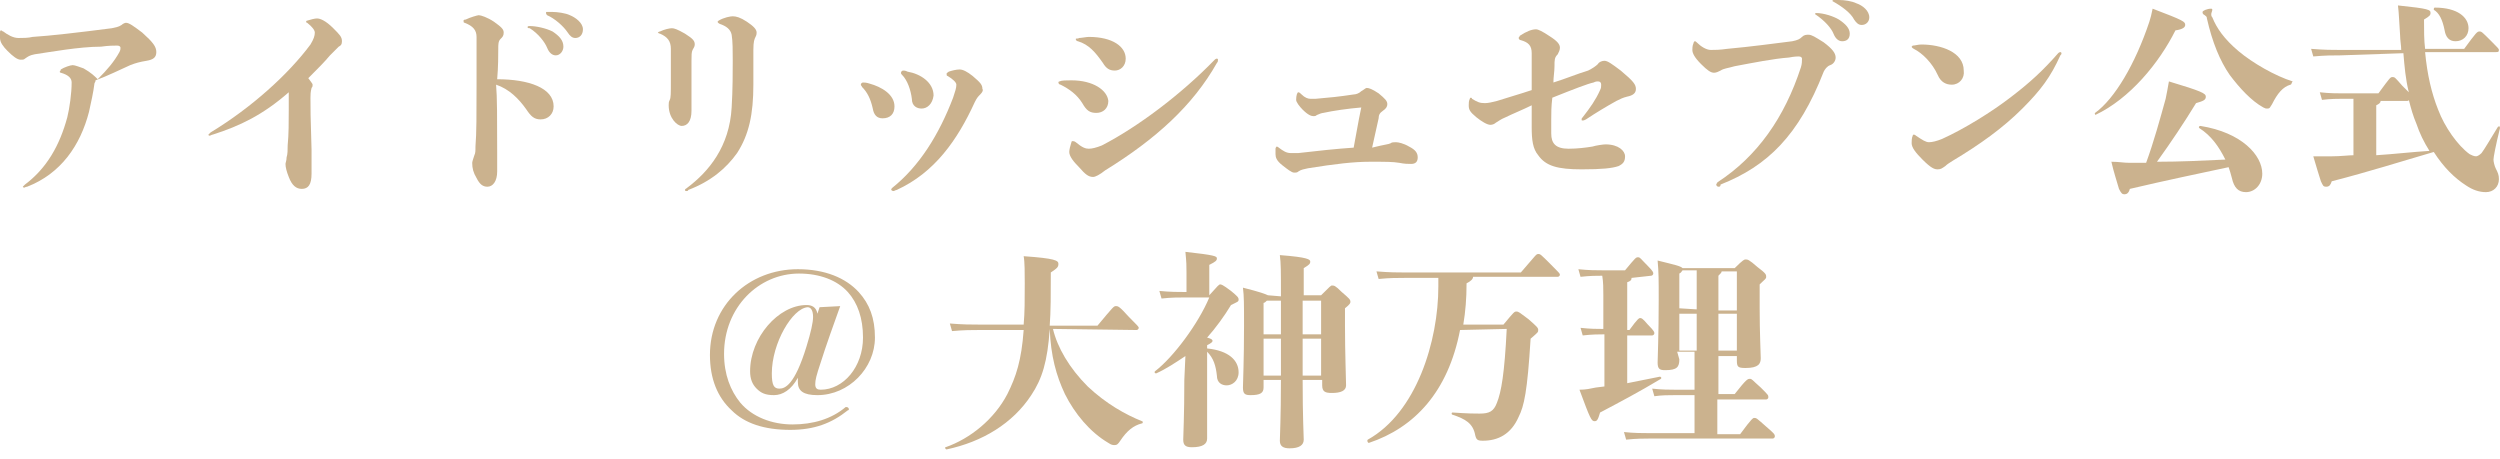 <?xml version="1.0" encoding="utf-8"?>
<!-- Generator: Adobe Illustrator 27.0.1, SVG Export Plug-In . SVG Version: 6.00 Build 0)  -->
<svg version="1.1" id="レイヤー_1" xmlns="http://www.w3.org/2000/svg" xmlns:xlink="http://www.w3.org/1999/xlink" x="0px"
	 y="0px" viewBox="0 0 230.3 42.3" style="enable-background:new 0 0 230.3 42.3;" xml:space="preserve">
<style type="text/css">
	.st0{fill:#CBB28E;}
</style>
<g id="a">
</g>
<g id="b">
	<g id="c">
		<g>
			<path class="st0" d="M8.7,7.7c-0.1,0.8-0.3,1.7-0.5,2.6c-0.8,3.1-2.6,5.7-5.7,6.9c-0.1,0-0.3,0.1-0.3,0.1c0,0-0.1-0.1-0.1-0.1
				c0,0,0.1-0.1,0.2-0.2c2-1.5,3.2-3.6,3.9-6.2c0.2-0.8,0.4-2.2,0.4-3.2c0-0.4-0.3-0.7-1-0.9c-0.1,0-0.1-0.1-0.1-0.1
				s0.1-0.1,0.1-0.2c0.3-0.2,0.9-0.4,1.1-0.4c0.2,0,0.7,0.2,1,0.3c0.7,0.4,1,0.7,1.3,1c0.9-0.9,1.5-1.6,2-2.5
				c0.1-0.2,0.1-0.3,0.1-0.4c0-0.1-0.1-0.2-0.3-0.2c-0.3,0-0.8,0-1.5,0.1C7.3,4.3,4.6,4.8,3.2,5C2.7,5.1,2.6,5.2,2.3,5.4
				C2.2,5.5,2.1,5.5,1.9,5.5c-0.3,0-0.7-0.3-1.2-0.8C0.3,4.3,0,3.9,0,3.5C0,3.3,0,3.1,0,3c0-0.1,0-0.2,0.1-0.2s0.1,0.1,0.2,0.1
				c0.4,0.3,0.9,0.6,1.4,0.6c0.4,0,0.9,0,1.3-0.1C4.6,3.3,7.2,3,10.3,2.6c0.4-0.1,0.6-0.1,0.9-0.3c0.1-0.1,0.3-0.2,0.4-0.2
				c0.3,0,0.7,0.3,1.5,0.9c1,0.9,1.3,1.3,1.3,1.8s-0.3,0.7-0.9,0.8C12.9,5.7,12.5,5.8,12,6c-0.9,0.4-2.1,1-3.2,1.4
				C8.8,7.6,8.7,7.6,8.7,7.7L8.7,7.7z"/>
			<path class="st0" d="M19.6,12.4c-0.1,0-0.2,0.1-0.3,0.1c-0.1,0-0.1-0.1-0.1-0.1s0.1-0.1,0.2-0.2c3.8-2.3,7.2-5.4,9.2-8.1
				C28.9,3.6,29,3.3,29,3c0-0.2-0.2-0.5-0.7-0.9c-0.1,0-0.1-0.1-0.1-0.1s0-0.1,0.1-0.1c0.3-0.1,0.7-0.2,0.9-0.2
				c0.3,0,0.8,0.2,1.5,0.9c0.6,0.6,0.8,0.8,0.8,1.2c0,0.3-0.1,0.4-0.3,0.5c-0.2,0.2-0.4,0.4-0.8,0.8c-0.5,0.6-1.1,1.2-2,2.1
				c0.2,0.3,0.4,0.5,0.4,0.6c0,0.1,0,0.2-0.1,0.3c0,0.1-0.1,0.2-0.1,0.9c0,0.9,0,1.8,0.1,4.8c0,1,0,1.9,0,2.2c0,1-0.3,1.4-0.9,1.4
				c-0.5,0-0.9-0.3-1.2-1.1c-0.2-0.5-0.3-0.9-0.3-1.2c0-0.1,0.1-0.3,0.1-0.6c0.1-0.3,0.1-0.7,0.1-1.1c0.1-1,0.1-2.2,0.1-3.3V8.5
				C24.2,10.6,22.1,11.6,19.6,12.4L19.6,12.4z"/>
			<path class="st0" d="M45.8,14c0,0.8,0,1.4,0,1.8c0,0.9-0.4,1.4-0.9,1.4c-0.4,0-0.7-0.2-1-0.8c-0.3-0.5-0.4-0.9-0.4-1.4
				c0-0.1,0.1-0.4,0.2-0.7c0.1-0.2,0.1-0.4,0.1-0.8c0.1-1.2,0.1-3,0.1-5.7c0-3.2,0-3.8,0-4.4c0-0.6-0.3-1-1.1-1.3
				c-0.1,0-0.1-0.1-0.1-0.2c0,0,0-0.1,0.2-0.1c0.4-0.2,1.1-0.4,1.2-0.4c0.2,0,0.8,0.2,1.4,0.6c0.7,0.5,0.9,0.7,0.9,1
				s-0.1,0.4-0.3,0.6c-0.2,0.2-0.2,0.5-0.2,0.9c0,0.5,0,1.7-0.1,2.8c2.9,0,5.2,0.8,5.2,2.5c0,0.7-0.5,1.2-1.2,1.2
				c-0.6,0-0.9-0.3-1.3-0.9c-0.7-1-1.6-1.9-2.8-2.3C45.8,8.9,45.8,11,45.8,14L45.8,14z M48.6,2.5c0-0.1,0.1-0.1,0.2-0.1
				c0.6,0,1.5,0.2,2.1,0.5c0.6,0.4,1,0.8,1,1.4c0,0.4-0.3,0.8-0.7,0.8c-0.3,0-0.6-0.2-0.8-0.7s-0.8-1.3-1.6-1.8
				C48.7,2.6,48.6,2.6,48.6,2.5L48.6,2.5z M50.3,1.2c0-0.1,0-0.1,0.1-0.1c0.2,0,0.3,0,0.5,0c0.4,0,1.2,0.1,1.6,0.3
				c0.5,0.2,1.2,0.7,1.2,1.3c0,0.5-0.3,0.8-0.7,0.8c-0.3,0-0.5-0.2-0.7-0.5c-0.4-0.6-1.2-1.3-1.9-1.6C50.3,1.3,50.3,1.2,50.3,1.2
				L50.3,1.2z"/>
			<path class="st0" d="M63.7,10.2c0,1-0.4,1.4-0.9,1.4c-0.4,0-1.2-0.7-1.2-1.9c0-0.2,0-0.3,0.1-0.5c0.1-0.2,0.1-0.6,0.1-1.7
				c0-0.5,0-1,0-1.5s0-1,0-1.5c0-0.7-0.3-1.1-1-1.4C60.7,3.1,60.6,3,60.6,3s0.1-0.1,0.2-0.1c0.4-0.2,0.9-0.3,1.1-0.3
				c0.2,0,0.5,0.1,1.2,0.5C63.9,3.6,64,3.8,64,4.1c0,0.2-0.1,0.3-0.2,0.5c-0.1,0.2-0.1,0.5-0.1,1L63.7,10.2L63.7,10.2z M63.2,17.6
				c-0.1,0-0.1-0.1-0.1-0.1c0-0.1,0.1-0.1,0.2-0.2c2-1.5,3.9-3.8,4.1-7.4c0.1-1.6,0.1-3.4,0.1-4.3s0-1.8-0.1-2.4
				c-0.1-0.5-0.5-0.8-1.1-1C66.1,2.1,66.1,2,66.1,2s0.1-0.1,0.1-0.1c0.5-0.3,1.1-0.4,1.3-0.4c0.3,0,0.7,0.1,1.3,0.5s0.9,0.7,0.9,1
				c0,0.1,0,0.2-0.1,0.4c-0.1,0.2-0.2,0.4-0.2,1.2c0,0.7,0,1.5,0,3.2c0,2.7-0.4,4.6-1.5,6.3c-1,1.4-2.4,2.6-4.5,3.4
				C63.4,17.6,63.3,17.6,63.2,17.6L63.2,17.6z"/>
			<path class="st0" d="M79.3,7.8c0-0.1,0.1-0.2,0.2-0.2c0.1,0,0.3,0,0.6,0.1c1.1,0.3,2.3,1,2.3,2.1c0,0.7-0.4,1.1-1.1,1.1
				c-0.5,0-0.8-0.3-0.9-0.9c-0.2-0.9-0.5-1.5-1-2C79.4,7.9,79.3,7.9,79.3,7.8L79.3,7.8z M90.3,8.7C90.1,8.9,90,9,89.8,9.4
				c-1.6,3.5-3.7,6.5-7.2,8.1c-0.1,0-0.2,0.1-0.3,0.1c-0.1,0-0.2-0.1-0.2-0.1c0-0.1,0-0.1,0.1-0.2c2.5-2,4.3-4.9,5.6-8.3
				c0.2-0.6,0.3-0.9,0.3-1.2c0-0.2-0.3-0.5-0.8-0.8c-0.1,0-0.1-0.1-0.1-0.2s0.1-0.1,0.2-0.2c0.3-0.1,0.7-0.2,1-0.2s0.7,0.2,1.2,0.6
				c0.7,0.6,0.9,0.8,0.9,1.2C90.6,8.3,90.5,8.5,90.3,8.7L90.3,8.7z M84.9,10c-0.4,0-0.9-0.2-0.9-0.9c-0.1-0.8-0.4-1.7-0.9-2.2
				c-0.1-0.1-0.1-0.1-0.1-0.2c0-0.1,0.1-0.2,0.2-0.2s0.2,0,0.4,0.1c1.2,0.2,2.4,1,2.4,2.2C85.9,9.6,85.4,10,84.9,10L84.9,10z"/>
			<path class="st0" d="M102.1,9.3c0,0.7-0.5,1.1-1.1,1.1s-0.9-0.2-1.3-0.9c-0.5-0.8-1.2-1.3-2-1.7c-0.1,0-0.2-0.1-0.2-0.2
				s0.1-0.1,0.1-0.1c0.2-0.1,0.6-0.1,1.1-0.1C100.7,7.4,102,8.3,102.1,9.3L102.1,9.3z M99.1,13.1c0.6,0.5,0.9,0.6,1.2,0.6
				c0.3,0,0.7-0.1,1.2-0.3c3.3-1.7,7.3-4.7,10.4-7.9c0,0,0.1-0.1,0.2-0.1c0.1,0,0.1,0.1,0.1,0.1c0,0.1,0,0.2-0.1,0.3
				c-2.2,3.9-5.6,7-10.3,9.9c-0.5,0.4-0.9,0.6-1.1,0.6c-0.4,0-0.7-0.2-1.3-0.9c-0.5-0.5-0.9-1-0.9-1.4c0-0.2,0.1-0.6,0.2-0.9
				c0-0.1,0.1-0.1,0.1-0.1S99,13,99.1,13.1L99.1,13.1z M99.4,3.5c0.2,0,0.7-0.1,0.9-0.1c2.2,0,3.4,0.9,3.4,2c0,0.7-0.5,1.1-1,1.1
				c-0.5,0-0.8-0.2-1.1-0.7c-0.7-1-1.3-1.7-2.3-2c-0.1,0-0.2-0.1-0.2-0.2S99.3,3.6,99.4,3.5L99.4,3.5z"/>
			<path class="st0" d="M128.1,13.2c0.1-0.1,0.3-0.1,0.5-0.1c0.2,0,0.7,0.1,1.2,0.4c0.6,0.3,0.8,0.6,0.8,1c0,0.4-0.2,0.6-0.6,0.6
				c-0.3,0-0.6,0-1.1-0.1c-0.6-0.1-1.2-0.1-2.7-0.1s-3.2,0.2-5.7,0.6c-0.4,0.1-0.6,0.1-0.9,0.3c-0.1,0.1-0.2,0.1-0.4,0.1
				c-0.2,0-0.6-0.3-1.1-0.7c-0.5-0.4-0.6-0.7-0.6-1c0-0.1,0-0.4,0-0.5c0-0.1,0.1-0.2,0.1-0.2s0.1,0,0.2,0.1c0.4,0.3,0.7,0.5,1.1,0.5
				c0.3,0,0.5,0,0.7,0c1.7-0.2,3.6-0.4,5.1-0.5c0.2-1,0.4-2.3,0.7-3.7c-1.2,0.1-2.6,0.3-3.5,0.5c-0.1,0-0.4,0.1-0.6,0.2
				c-0.1,0.1-0.2,0.1-0.3,0.1c-0.2,0-0.5-0.1-1-0.6c-0.3-0.3-0.6-0.7-0.6-0.9c0-0.4,0.1-0.7,0.2-0.7s0.2,0.1,0.3,0.2
				c0.3,0.3,0.6,0.4,0.8,0.4c0.2,0,0.3,0,0.5,0c1.2-0.1,2.2-0.2,3.5-0.4c0.2,0,0.5-0.1,0.7-0.3c0.2-0.1,0.4-0.3,0.5-0.3
				c0.2,0,0.5,0.1,1.1,0.5c0.6,0.5,0.8,0.7,0.8,1c0,0.2-0.1,0.4-0.4,0.6c-0.3,0.2-0.4,0.4-0.4,0.7c-0.2,0.9-0.4,1.8-0.6,2.7
				C127.6,13.3,127.9,13.3,128.1,13.2L128.1,13.2z"/>
			<path class="st0" d="M142.9,11c0,0.6,0,1,0,1.3c0,0.9,0.4,1.4,1.6,1.4c0.8,0,1.6-0.1,2.2-0.2c0.3-0.1,1-0.2,1.2-0.2
				c1.2,0,1.8,0.6,1.8,1.1s-0.2,0.7-0.6,0.9c-0.6,0.2-1.5,0.3-3.4,0.3c-2.2,0-3.3-0.3-4-1.3c-0.5-0.6-0.6-1.4-0.6-2.6v-2
				c-0.8,0.4-1.8,0.8-2.4,1.1c-0.5,0.2-0.7,0.4-0.9,0.5c-0.1,0.1-0.3,0.2-0.5,0.2c-0.3,0-0.8-0.3-1.3-0.7c-0.6-0.5-0.7-0.7-0.7-1.1
				c0-0.2,0-0.4,0.1-0.6c0-0.1,0.1-0.1,0.1-0.1s0.1,0,0.1,0.1c0.5,0.3,0.7,0.4,1.2,0.4c0.3,0,0.7-0.1,1.1-0.2c0.6-0.2,2-0.6,3.2-1
				V4.9c0-0.7-0.3-1-1-1.2c-0.1,0-0.2-0.1-0.2-0.2c0-0.1,0.1-0.1,0.1-0.2c0.6-0.4,1.1-0.6,1.5-0.6c0.2,0,0.6,0.2,1.2,0.6
				c0.8,0.5,1,0.8,1,1.1c0,0.2-0.1,0.4-0.2,0.6c-0.3,0.3-0.3,0.5-0.3,1.1c0,0.5-0.1,1-0.1,1.5c1-0.3,2.2-0.8,3.2-1.1
				c0.4-0.2,0.7-0.4,0.9-0.6c0.1-0.2,0.4-0.3,0.6-0.3c0.3,0,0.7,0.3,1.5,0.9c1.2,1,1.4,1.3,1.4,1.7s-0.3,0.6-0.8,0.7
				c-0.4,0.1-0.6,0.2-1,0.4c-0.9,0.5-1.9,1.1-2.8,1.7c-0.2,0.1-0.2,0.1-0.3,0.1c-0.1,0-0.1,0-0.1-0.1c0-0.1,0-0.1,0.1-0.2
				c0.7-0.9,1.2-1.6,1.6-2.5c0.1-0.2,0.1-0.3,0.1-0.5c0-0.2-0.1-0.3-0.3-0.3c-0.1,0-0.2,0-0.4,0.1c-0.5,0.1-1.8,0.6-3.8,1.4
				C142.9,9.8,142.9,10.4,142.9,11L142.9,11z"/>
			<path class="st0" d="M158.3,17.2c-0.1,0-0.2-0.1-0.2-0.2c0-0.1,0.1-0.1,0.1-0.2c3.7-2.4,6.2-6,7.7-10.6c0.1-0.3,0.1-0.6,0.1-0.8
				c0-0.1-0.1-0.2-0.3-0.2c-0.1,0-0.4,0-0.9,0.1c-1.4,0.1-3.4,0.5-5,0.8c-0.7,0.2-1,0.2-1.3,0.4c-0.2,0.1-0.4,0.2-0.6,0.2
				c-0.3,0-0.6-0.2-1.2-0.8c-0.6-0.6-0.8-1-0.8-1.3c0-0.1,0-0.4,0.1-0.6c0-0.1,0.1-0.2,0.1-0.2c0.1,0,0.1,0,0.2,0.1
				c0.4,0.4,0.9,0.7,1.3,0.7s0.8,0,1.5-0.1c2.2-0.2,4.4-0.5,6-0.7c0.5-0.1,0.7-0.2,0.9-0.4c0.2-0.2,0.4-0.2,0.6-0.2
				c0.3,0,0.6,0.2,1.4,0.7c0.8,0.6,1.1,1,1.1,1.4c0,0.3-0.2,0.6-0.5,0.7s-0.5,0.4-0.6,0.6c-2.3,5.9-5.2,8.7-9.5,10.4
				C158.5,17.2,158.4,17.2,158.3,17.2L158.3,17.2z M167.2,1.3c0-0.1,0.1-0.1,0.1-0.1c0.7,0,1.6,0.3,2.1,0.6c0.6,0.4,1,0.8,1,1.3
				c0,0.5-0.3,0.7-0.7,0.7c-0.3,0-0.6-0.2-0.8-0.7c-0.2-0.5-0.8-1.2-1.7-1.8C167.2,1.4,167.2,1.4,167.2,1.3L167.2,1.3z M168.8,0.1
				c0,0,0-0.1,0.1-0.1c0.2,0,0.3,0,0.5,0c0.5,0,1.2,0.1,1.6,0.3c0.6,0.2,1.2,0.7,1.2,1.3c0,0.4-0.3,0.7-0.7,0.7
				c-0.3,0-0.5-0.2-0.7-0.5C170.5,1.2,169.7,0.6,168.8,0.1C168.8,0.2,168.8,0.1,168.8,0.1L168.8,0.1z"/>
			<path class="st0" d="M179.8,7.8c-0.5,0-1-0.2-1.3-0.9c-0.5-1.1-1.4-2-2.2-2.4c-0.2-0.1-0.2-0.2-0.2-0.2s0.1-0.1,0.1-0.1
				c0.2,0,0.5-0.1,0.8-0.1c1.8,0,3.9,0.7,3.9,2.4C181,7.2,180.5,7.8,179.8,7.8L179.8,7.8z M189.8,4.8c0.1,0,0.1,0.1,0.1,0.1
				c0,0.1,0,0.1-0.1,0.2c-0.9,2-1.8,3.2-3.5,4.9c-1.8,1.8-3.9,3.3-6.4,4.8c-0.3,0.2-0.5,0.3-0.7,0.5c-0.3,0.2-0.4,0.3-0.7,0.3
				c-0.3,0-0.6-0.1-1.4-0.9c-0.6-0.6-1-1.1-1-1.5c0-0.2,0-0.5,0.1-0.7c0-0.1,0.1-0.1,0.1-0.1s0.1,0,0.2,0.1c0.6,0.4,0.9,0.6,1.2,0.6
				c0.3,0,0.7-0.1,1.2-0.3c2-0.9,4.6-2.5,6.4-3.9c1.7-1.3,2.9-2.4,4.3-4C189.7,4.8,189.8,4.8,189.8,4.8L189.8,4.8z"/>
			<path class="st0" d="M193,10.4c1.8-1.3,3.7-4.5,5-8.4c0.1-0.3,0.2-0.7,0.3-1.2c2.9,1.1,3,1.2,3,1.5c0,0.2-0.2,0.4-0.9,0.5
				c-1.5,3-4.2,6.3-7.4,7.8C193.1,10.6,192.9,10.5,193,10.4L193,10.4z M196.2,17.4c-0.1,0.4-0.3,0.5-0.5,0.5s-0.3-0.1-0.5-0.5
				c-0.2-0.7-0.5-1.6-0.7-2.5c0.7,0,1.1,0.1,1.7,0.1c0.5,0,1,0,1.5,0c0.7-1.9,1.3-4.1,1.8-5.9c0.1-0.5,0.2-1,0.3-1.6
				c3,0.9,3.4,1.1,3.4,1.4s-0.2,0.4-0.9,0.6c-1.1,1.8-2.3,3.6-3.6,5.4c2.1,0,4.2-0.1,6.3-0.2c-0.6-1.2-1.3-2.2-2.4-2.9
				c-0.1-0.1,0-0.2,0.1-0.2c3.8,0.6,5.7,2.7,5.7,4.4c0,1-0.7,1.7-1.5,1.7c-0.7,0-1.1-0.4-1.3-1.3c-0.1-0.4-0.2-0.7-0.3-1
				C202.5,16,199.6,16.6,196.2,17.4L196.2,17.4z M211,7.8c-0.7,0.2-1.2,0.8-1.7,1.8c-0.2,0.3-0.2,0.4-0.4,0.4c-0.2,0-0.2,0-0.4-0.1
				c-1.1-0.6-2.2-1.8-3.1-3c-0.9-1.3-1.6-3-2.1-5.2c0-0.2-0.1-0.2-0.2-0.3c-0.2-0.1-0.2-0.2-0.2-0.3s0.4-0.3,0.8-0.3
				c0.1,0,0.1,0.1,0.1,0.1c0,0.1-0.1,0.3-0.1,0.4c0,0.1,0,0.2,0.1,0.3c0.4,1,1.1,2,2.4,3.1c1.3,1.1,3.4,2.3,5,2.8
				C211.1,7.6,211.1,7.8,211,7.8L211,7.8z"/>
			<path class="st0" d="M215.6,5.1c-0.7,0-1.4,0-2.5,0.1l-0.2-0.7c1.2,0.1,2,0.1,2.7,0.1h5.6c0-0.4-0.1-0.9-0.1-1.3
				c-0.1-1.4-0.1-2-0.2-2.8c2.9,0.3,3,0.4,3,0.7c0,0.2-0.1,0.3-0.6,0.6c0,1,0,1.9,0.1,2.7h3.6c1.1-1.5,1.2-1.6,1.4-1.6
				s0.2,0,1.1,0.9c0.6,0.6,0.7,0.7,0.7,0.8c0,0.2-0.1,0.2-0.3,0.2h-6.5c0.2,2.1,0.6,3.8,1.2,5.3c0.6,1.6,1.8,3.3,2.9,4.1
				c0.2,0.1,0.4,0.2,0.6,0.2c0.1,0,0.3-0.1,0.5-0.3c0.3-0.4,0.7-1.1,1.5-2.4c0.1-0.1,0.2-0.1,0.2,0.1c-0.4,1.6-0.6,2.7-0.6,2.9
				c0,0.2,0.1,0.6,0.2,0.8c0.2,0.4,0.3,0.6,0.3,1c0,0.7-0.5,1.2-1.2,1.2c-0.6,0-1.2-0.2-1.8-0.6c-1.1-0.7-2.1-1.7-3-3.1
				c-3.1,0.9-5.9,1.8-9.4,2.7c-0.1,0.3-0.2,0.5-0.5,0.5s-0.3-0.1-0.5-0.5c-0.2-0.6-0.4-1.3-0.7-2.3c0.6,0,1.1,0,1.7,0
				c0.8,0,1.6-0.1,2-0.1v-3.5c0-0.7,0-1.2,0-1.7h-1c-0.4,0-1.1,0-1.9,0.1l-0.2-0.7c0.9,0.1,1.6,0.1,2.1,0.1h3.3
				c1.1-1.5,1.1-1.5,1.3-1.5s0.2,0,0.9,0.8c0.3,0.3,0.5,0.5,0.6,0.6c-0.3-1.2-0.4-2.4-0.5-3.6L215.6,5.1L215.6,5.1z M218.9,14.3
				c1.6-0.1,3.3-0.3,4.9-0.4c-0.5-0.8-0.9-1.6-1.2-2.5c-0.3-0.7-0.5-1.4-0.7-2.2c0,0.1-0.1,0.1-0.2,0.1h-2.4c0,0.2-0.2,0.3-0.4,0.4
				V14.3z M224.3,0.7c2.1,0,3.1,0.9,3.1,1.9c0,0.7-0.5,1.2-1.2,1.2c-0.6,0-0.9-0.4-1-1c-0.2-1-0.5-1.6-1-1.9
				C224.2,0.8,224.2,0.7,224.3,0.7L224.3,0.7z"/>
			<path class="st0" d="M77.4,28.2c-0.4,1.1-1.4,3.9-1.8,5.2c-0.4,1.2-0.5,1.6-0.5,2c0,0.4,0.2,0.5,0.5,0.5c2.1,0,3.9-2.1,3.9-4.8
				c0-1.8-0.5-3.2-1.4-4.2c-1-1.1-2.6-1.7-4.5-1.7c-3.7,0-6.9,3.1-6.9,7.4c0,1.9,0.6,3.4,1.5,4.5c1.1,1.3,2.9,2,4.8,2
				s3.6-0.5,4.9-1.6c0,0,0.1,0,0.1,0c0.1,0,0.2,0.1,0.2,0.2c0,0,0,0.1-0.1,0.1c-1.5,1.2-3.1,1.8-5.3,1.8c-2.4,0-4.2-0.6-5.4-1.8
				c-1.3-1.2-2-2.9-2-5.1c0-4.6,3.6-7.9,8.1-7.9c2.5,0,4.4,0.8,5.6,2.1c1,1.1,1.5,2.4,1.5,4.2c0,2.8-2.4,5.3-5.3,5.3
				c-1.3,0-1.8-0.4-1.8-1.2c0-0.1,0-0.2,0-0.4c-0.6,1.1-1.4,1.6-2.2,1.6c-0.8,0-1.2-0.2-1.6-0.6c-0.4-0.4-0.6-0.9-0.6-1.6
				c0-3.1,2.6-6.1,5.2-6.1c0.5,0,0.9,0.2,1,0.8l0.2-0.6L77.4,28.2L77.4,28.2z M71.1,34.4c0,1.1,0.2,1.4,0.7,1.4s1.4-0.3,2.5-3.9
				c0.4-1.3,0.6-2.2,0.6-2.7c0-0.6-0.2-0.9-0.5-0.9C73,28.4,71.1,31.6,71.1,34.4L71.1,34.4z"/>
			<path class="st0" d="M97,30.3c0.4,1.7,1.5,3.6,3.2,5.3c1.7,1.6,3.5,2.6,5,3.2c0.1,0,0.1,0.2,0,0.2c-0.8,0.2-1.4,0.7-2,1.6
				c-0.2,0.3-0.3,0.4-0.5,0.4c-0.2,0-0.3,0-0.6-0.2c-1.7-1-3.1-2.7-4-4.5c-0.8-1.7-1.3-3.5-1.4-6h0c-0.2,3-0.7,4.6-1.7,6.1
				c-1.7,2.6-4.5,4.3-7.8,5c-0.1,0-0.2-0.2-0.1-0.2c2.3-0.8,4.5-2.6,5.7-4.9c0.8-1.6,1.3-3.1,1.5-5.9h-4.1c-0.7,0-1.4,0-2.5,0.1
				l-0.2-0.7c1.2,0.1,2,0.1,2.7,0.1h4.1c0.1-1.1,0.1-2.3,0.1-3.8c0-0.9,0-2-0.1-2.5c2.9,0.2,3.2,0.4,3.2,0.7c0,0.3-0.1,0.4-0.7,0.8
				c0,2,0,3.6-0.1,4.9h4.4c1.5-1.8,1.5-1.8,1.7-1.8s0.3,0,1.2,1c0.8,0.8,0.9,0.9,0.9,1c0,0.1-0.1,0.2-0.2,0.2L97,30.3L97,30.3z"/>
			<path class="st0" d="M111.4,27.2c0.8-0.9,0.9-1,1-1c0.1,0,0.2,0,1,0.6c0.6,0.5,0.7,0.6,0.7,0.8c0,0.2-0.1,0.2-0.7,0.5
				c-0.6,1-1.4,2.1-2.2,3c0.4,0.1,0.5,0.2,0.5,0.3c0,0.1-0.1,0.2-0.5,0.4v0.3c2,0.2,2.9,1.1,2.9,2.2c0,0.8-0.6,1.2-1.1,1.2
				c-0.4,0-0.9-0.2-0.9-0.9c-0.1-0.9-0.3-1.6-0.9-2.2v1.4c0,2.5,0,5.2,0,6.6c0,0.5-0.4,0.8-1.4,0.8c-0.6,0-0.8-0.2-0.8-0.7
				c0-0.4,0.1-2.1,0.1-5.5l0.1-2.2c-0.9,0.6-1.8,1.2-2.7,1.6c-0.1,0-0.2-0.1-0.1-0.2c1.7-1.3,4-4.4,5-6.8h-2.1c-0.7,0-1.4,0-2.3,0.1
				l-0.2-0.7c1,0.1,1.8,0.1,2.5,0.1v-1.8c0-0.6,0-0.9-0.1-1.9c2.7,0.3,2.9,0.4,2.9,0.6c0,0.2-0.1,0.3-0.7,0.6v2.4L111.4,27.2
				L111.4,27.2z M118,27.3c0-2.4,0-3-0.1-3.8c2.6,0.2,2.8,0.4,2.8,0.6c0,0.2-0.1,0.3-0.6,0.6v2.5h1.6c0.8-0.8,0.9-0.9,1-0.9
				c0.2,0,0.3,0,0.9,0.6c0.7,0.6,0.8,0.7,0.8,0.9c0,0.1,0,0.2-0.5,0.6V30c0,2.4,0.1,5.1,0.1,5.5c0,0.5-0.5,0.7-1.3,0.7
				c-0.6,0-0.9-0.1-0.9-0.7V35H120c0,3.5,0.1,5.1,0.1,5.5c0,0.5-0.4,0.8-1.3,0.8c-0.6,0-0.9-0.2-0.9-0.7c0-0.4,0.1-2.1,0.1-5.6h-1.6
				v0.7c0,0.5-0.3,0.7-1.2,0.7c-0.5,0-0.7-0.1-0.7-0.7c0-0.4,0.1-2.5,0.1-5.7c0-2,0-2.7-0.1-3.5c1.6,0.4,2.1,0.6,2.3,0.7L118,27.3
				L118,27.3z M116.7,27.7c-0.1,0.1-0.2,0.2-0.3,0.2v2.9h1.6v-3.1L116.7,27.7L116.7,27.7z M116.4,31.2v3.4h1.6v-3.4H116.4z
				 M120,27.7v3.1h1.7v-3.1H120z M120,31.2v3.4h1.7v-3.4H120z"/>
			<path class="st0" d="M134.5,30.4c-1.1,5.7-4.2,9-8.4,10.4c-0.1,0-0.2-0.2-0.1-0.3c4.5-2.5,6.5-9.1,6.5-14.1c0-0.2,0-0.4,0-0.8
				h-3.1c-0.7,0-1.4,0-2.4,0.1l-0.2-0.7c1.2,0.1,2,0.1,2.6,0.1h10.7c1.4-1.6,1.4-1.7,1.6-1.7s0.2,0,1.2,1c0.7,0.7,0.8,0.8,0.8,0.9
				c0,0.1-0.1,0.2-0.2,0.2h-7.8c0,0.2-0.2,0.4-0.6,0.6c0,1.4-0.1,2.6-0.3,3.8h3.7c1-1.2,1-1.2,1.2-1.2c0.2,0,0.3,0.1,1.1,0.7
				c0.8,0.7,0.9,0.8,0.9,1c0,0.2,0,0.2-0.7,0.8c-0.3,4.9-0.6,6.2-1.1,7.2c-0.7,1.6-1.9,2.2-3.3,2.2c-0.5,0-0.6-0.1-0.7-0.5
				c-0.2-1.1-0.9-1.5-2.1-1.9c-0.1,0-0.1-0.2,0-0.2c1.5,0.1,2,0.1,2.5,0.1c0.9,0,1.3-0.2,1.6-1c0.4-1,0.7-2.7,0.9-6.8L134.5,30.4
				L134.5,30.4z"/>
			<path class="st0" d="M150.3,25.6c0,0.2-0.1,0.3-0.4,0.4v4.4h0.2c0.8-1.1,0.9-1.1,1-1.1s0.2,0,0.7,0.6c0.6,0.6,0.6,0.7,0.6,0.8
				c0,0.1-0.1,0.2-0.2,0.2h-2.3v4.4c1-0.2,2-0.4,3-0.6c0.1,0,0.2,0.1,0.1,0.2c-2,1.2-3.7,2.1-5.6,3.1c-0.2,0.7-0.3,0.8-0.5,0.8
				c-0.3,0-0.4-0.2-1.4-2.9c0.6,0,1-0.1,1.5-0.2l0.8-0.1v-4.8h-0.1c-0.4,0-1,0-1.9,0.1l-0.2-0.7c0.9,0.1,1.5,0.1,2,0.1h0.1v-3.1
				c0-0.6,0-1.2-0.1-1.8h0c-0.5,0-1.1,0-2,0.1l-0.2-0.7c1,0.1,1.6,0.1,2.2,0.1h2.1c1-1.2,1-1.2,1.2-1.2s0.2,0.1,0.9,0.8
				c0.5,0.5,0.5,0.6,0.5,0.7c0,0.1-0.1,0.2-0.2,0.2L150.3,25.6L150.3,25.6z M154.7,33.1c0,0.7-0.2,1-1.3,1c-0.5,0-0.7-0.1-0.7-0.7
				c0-0.3,0.1-2.5,0.1-5.8c0-1.8,0-2.5-0.1-3.6c1.6,0.4,2.1,0.5,2.3,0.7h4.8c0.8-0.8,0.9-0.8,1-0.8c0.2,0,0.3,0,1.1,0.7
				c0.8,0.6,0.8,0.7,0.8,0.9c0,0.2-0.1,0.2-0.6,0.7v2.2c0,2.3,0.1,4.2,0.1,4.6c0,0.5-0.2,0.9-1.4,0.9c-0.7,0-0.8-0.1-0.8-0.7v-0.4
				h-1.7v3.5h1.5c1.1-1.4,1.2-1.4,1.4-1.4s0.2,0.1,1,0.8c0.7,0.7,0.7,0.7,0.7,0.9c0,0.1-0.1,0.2-0.2,0.2h-4.5V40h2.1
				c1.1-1.5,1.2-1.5,1.3-1.5c0.2,0,0.2,0,1.1,0.8c0.7,0.6,0.8,0.7,0.8,0.9c0,0.1-0.1,0.2-0.2,0.2h-11.4c-0.4,0-1.2,0-2.1,0.1
				l-0.2-0.7c0.9,0.1,1.8,0.1,2.3,0.1h4.2v-3.5h-1.8c-0.6,0-1.2,0-1.9,0.1l-0.2-0.7c0.9,0.1,1.6,0.1,2.1,0.1h1.8v-3.5h-1.6
				L154.7,33.1L154.7,33.1z M156.3,28.5v-2.6c0-0.4,0-0.7,0-1H155c-0.1,0.1-0.1,0.2-0.3,0.3v3.2L156.3,28.5L156.3,28.5z M154.7,32.3
				h1.6v-3.4h-1.6V32.3z M160,25h-1.4c0,0.1-0.1,0.2-0.3,0.4v3.2h1.7C160,28.5,160,25,160,25z M160,28.9h-1.7v3.4h1.7V28.9z"/>
		</g>
	</g>
</g>
</svg>
